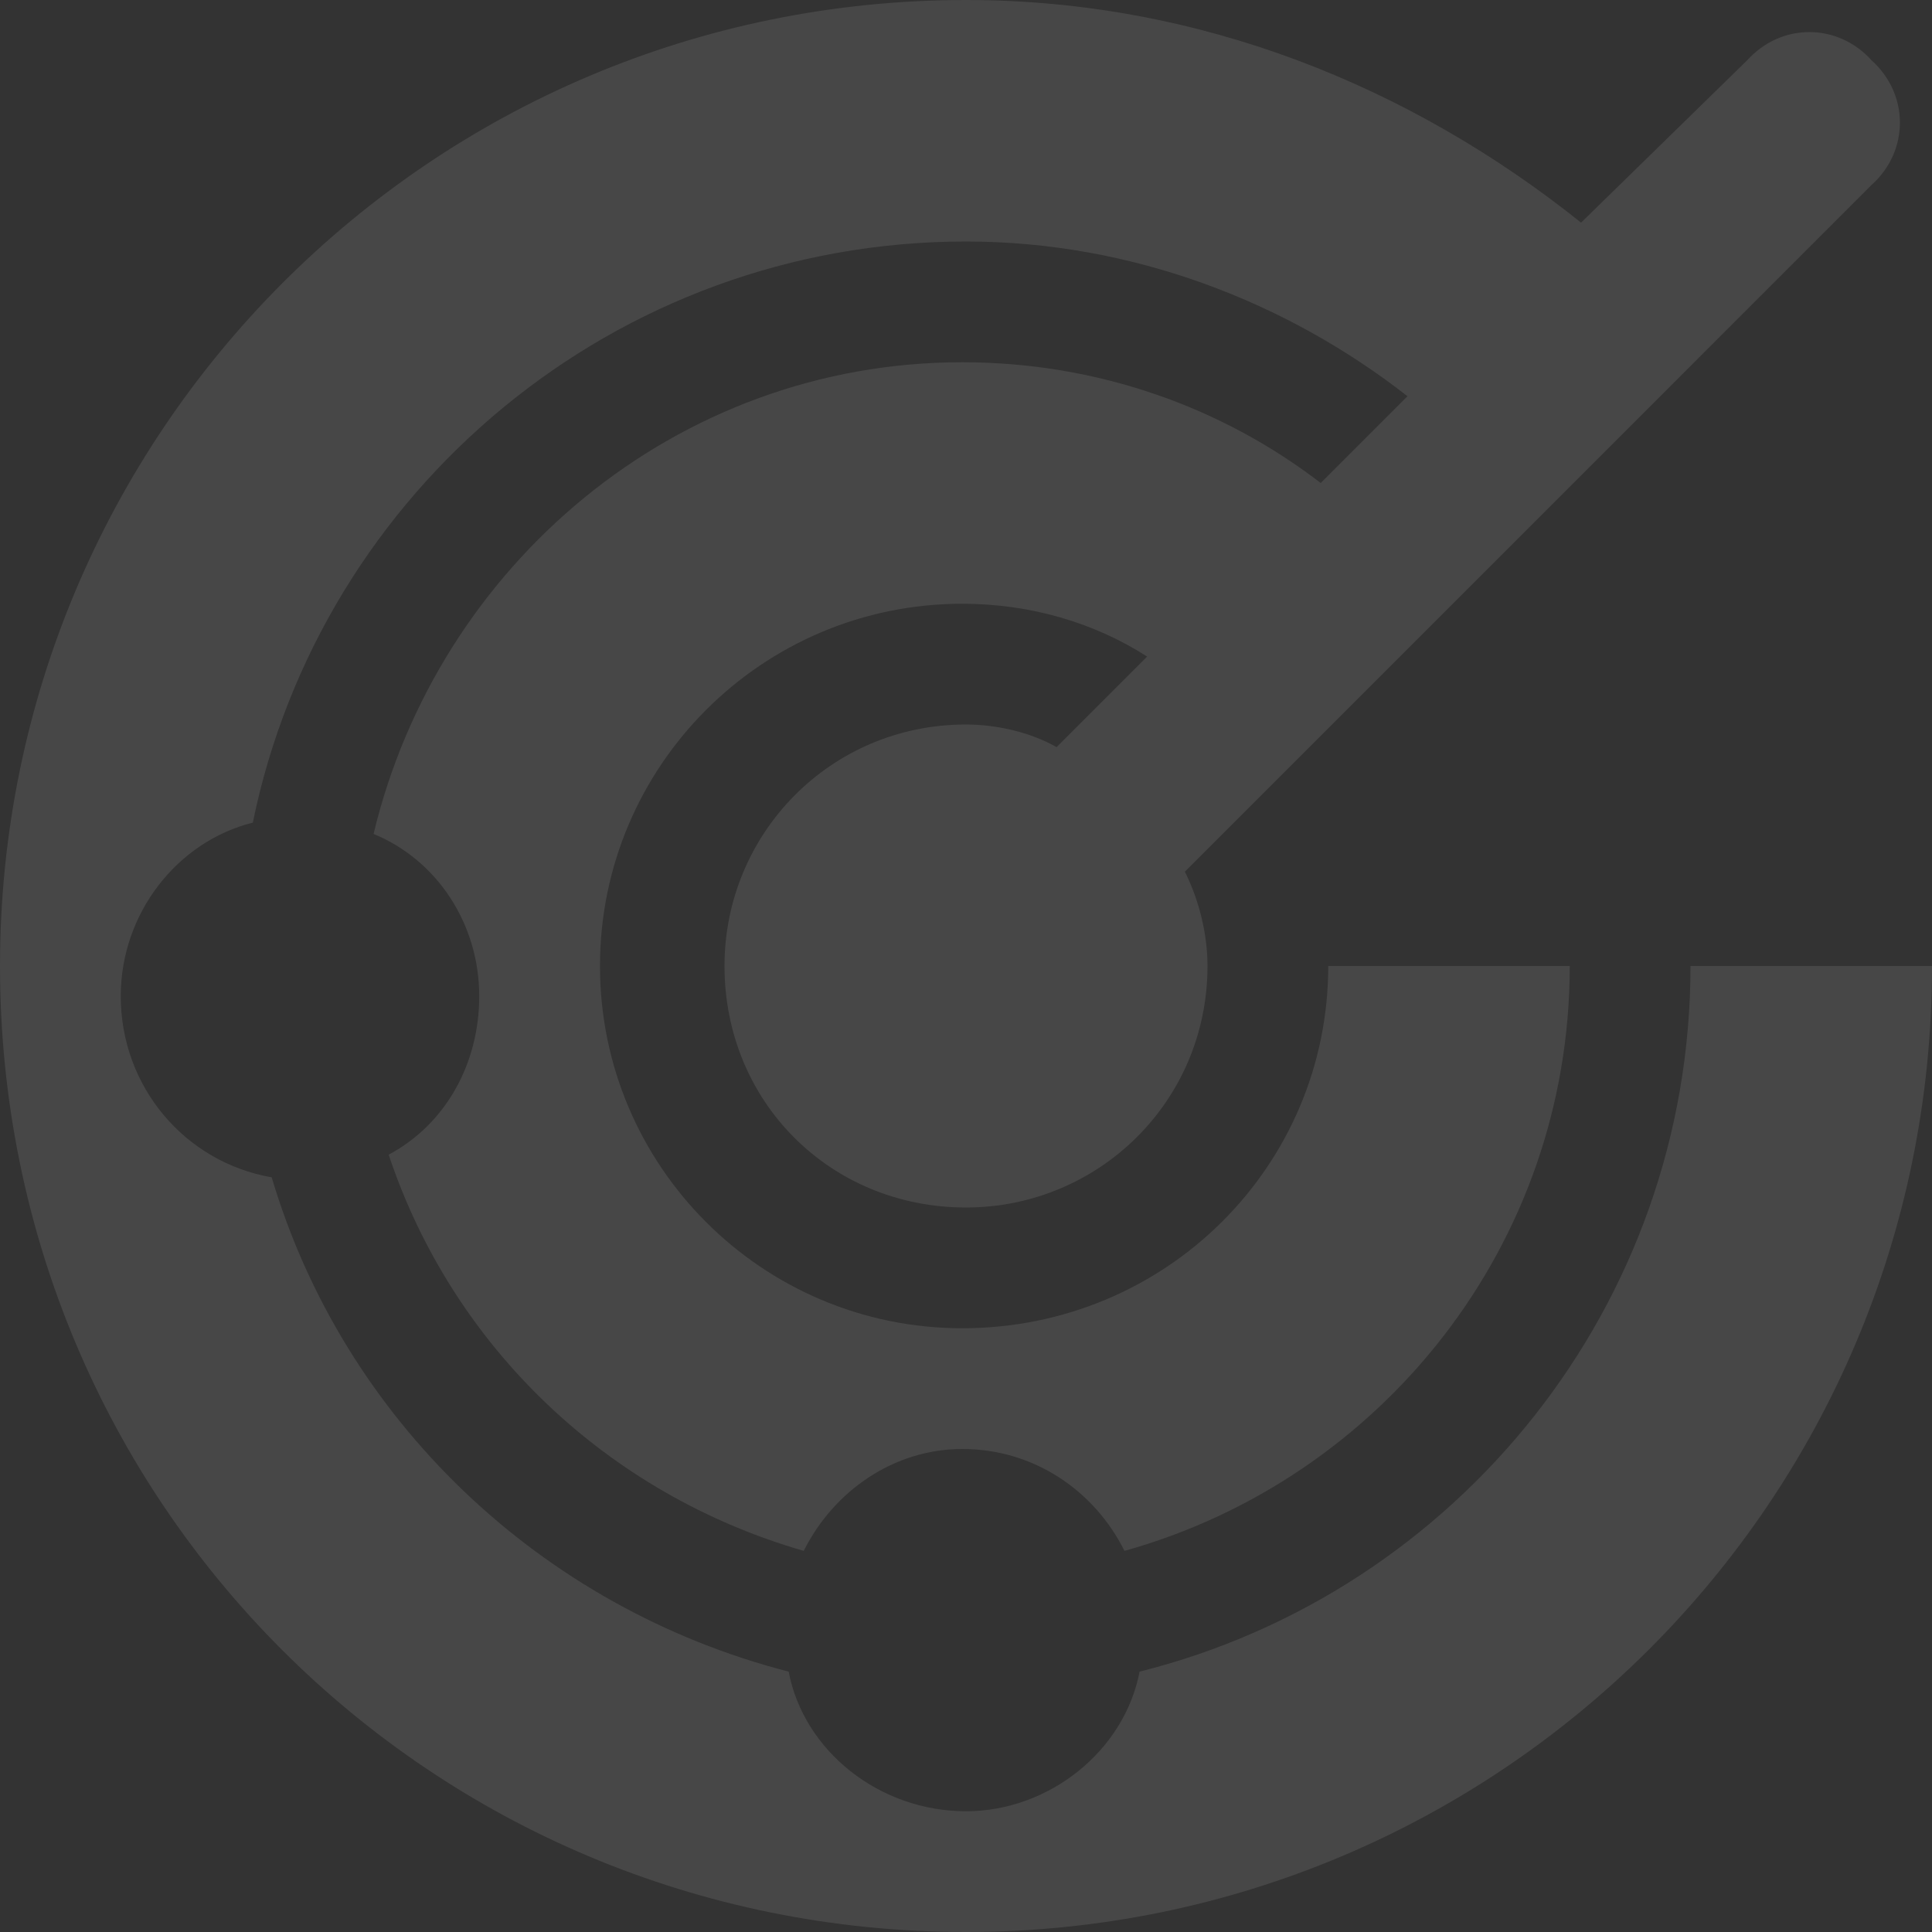 <svg width="120" height="120" fill="none" xmlns="http://www.w3.org/2000/svg"><rect width="100%" height="100%" fill="#333333" stroke="none"/><path opacity=".1" d="M71.25 40.781c-3.281-2.11-7.266-3.281-11.484-3.281-12.422 0-22.5 10.078-22.5 22.5s10.078 22.5 22.5 22.5C72.422 82.5 82.5 72.422 82.5 60h15c0 17.344-11.719 31.875-27.656 36.328C67.969 92.578 64.219 90 59.766 90c-4.22 0-7.97 2.578-9.844 6.328-12.188-3.516-21.797-12.656-25.781-24.61 3.515-1.874 5.625-5.624 5.625-9.843 0-4.453-2.578-8.438-6.563-10.078C27.188 35.157 41.953 22.5 59.766 22.5c8.437 0 16.172 2.813 22.265 7.5l5.39-5.39C79.922 18.75 70.313 15 60 15c-21.797 0-40.078 15.469-44.297 36.094C11.016 52.266 7.5 56.719 7.5 61.875c0 5.625 3.984 10.313 9.375 11.25 4.453 15 16.64 26.719 32.11 30.703.937 4.922 5.624 8.672 11.015 8.672 5.156 0 9.844-3.75 10.781-8.672C90.47 98.906 105 81.094 105 60h15c0 33.281-26.953 60-60 60-33.281 0-60-26.719-60-60C0 26.953 26.719 0 60 0c14.531 0 27.656 5.39 38.203 13.828L108.516 3.75c2.109-2.344 5.625-2.344 7.734 0 2.344 2.11 2.344 5.625 0 7.734L73.594 54.141C74.53 56.016 75 58.125 75 60c0 8.438-6.797 15-15 15-8.438 0-15-6.563-15-15 0-8.203 6.563-15 15-15 1.875 0 3.984.469 5.625 1.406l5.625-5.625z" fill="#fff"/></svg>